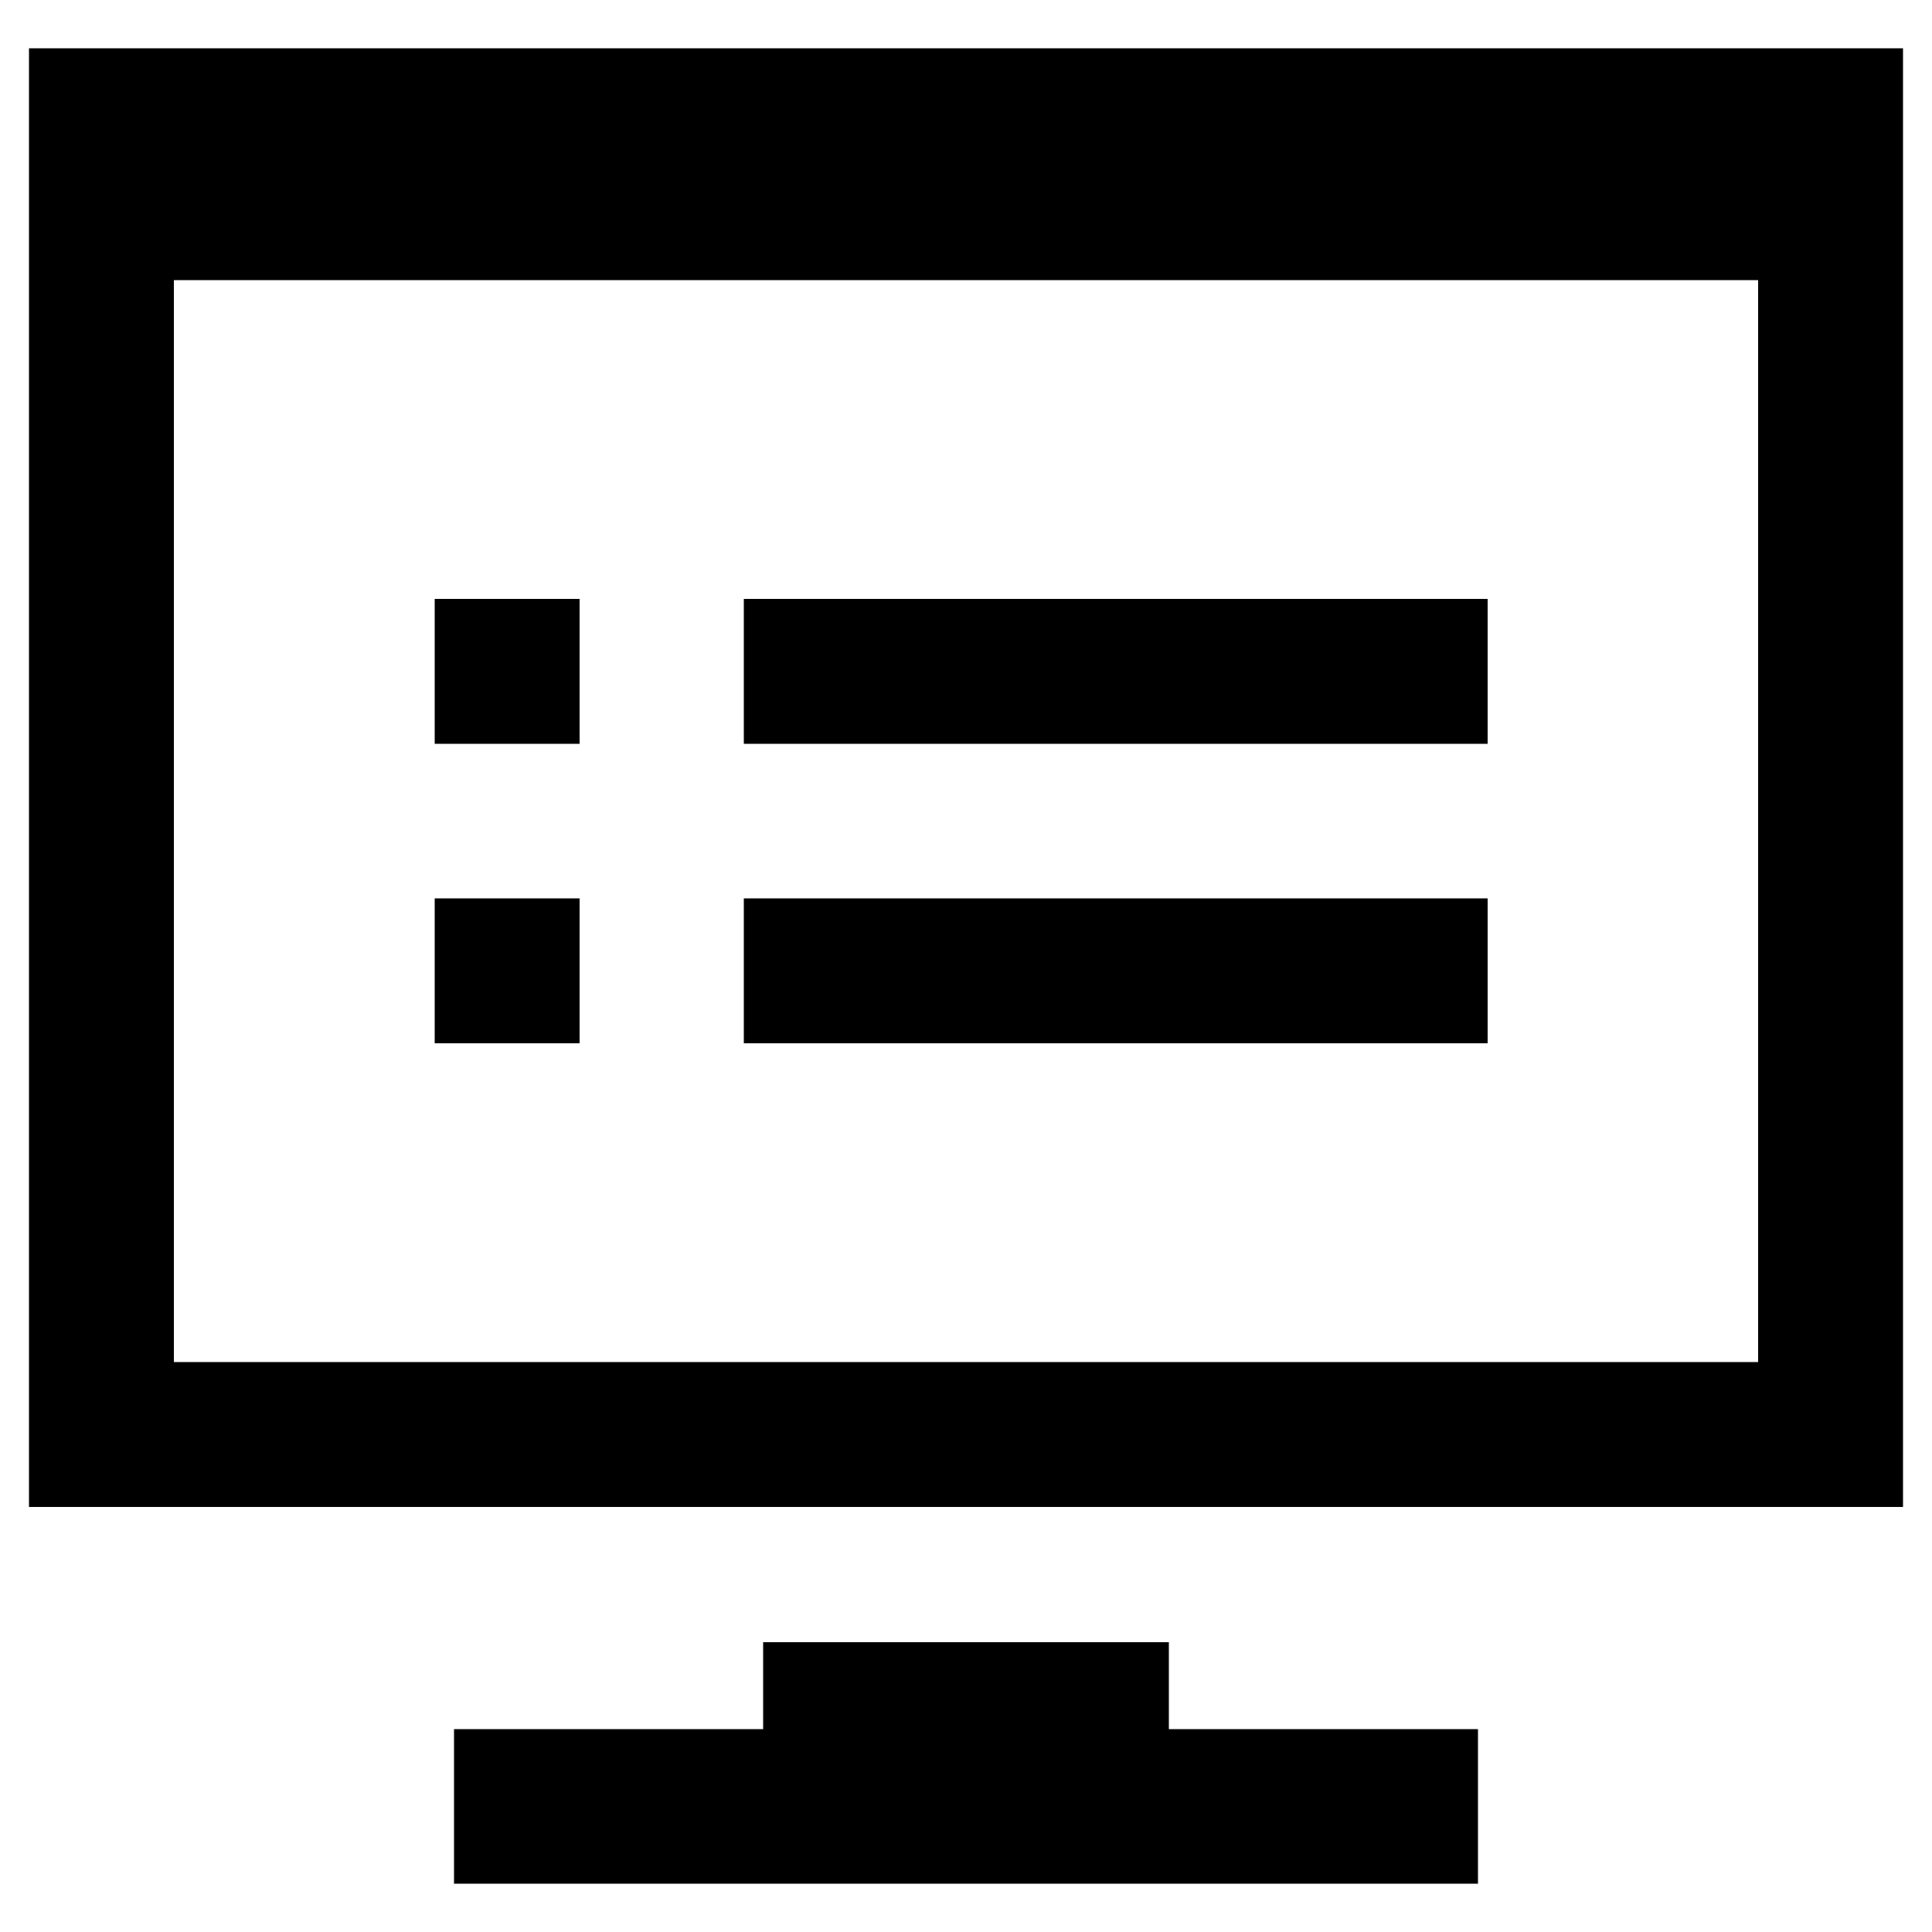 <?xml version="1.0" encoding="utf-8"?>
<!-- Generator: Adobe Illustrator 27.4.0, SVG Export Plug-In . SVG Version: 6.00 Build 0)  -->
<svg version="1.1" id="img_25" xmlns="http://www.w3.org/2000/svg" xmlns:xlink="http://www.w3.org/1999/xlink" x="0px" y="0px"
	 viewBox="0 0 20 20" style="enable-background:new 0 0 20 20;" xml:space="preserve">
<path d="M7.9,17v0.9H4.7v0.8v0.8h10.6v-0.8v-0.8h-3.2V17 M19.7,15.6H0.3V0.5h19.4V15.6z M1.8,14.1h16.4V2.9H1.8V14.1z M15.5,7.7H7.7
	V6.2h7.7V7.7z M15.5,10.8H7.7V9.3h7.7V10.8z M6.1,7.7H4.5V6.2h1.5V7.7z M6.1,10.8H4.5V9.3h1.5V10.8z"/>
</svg>
